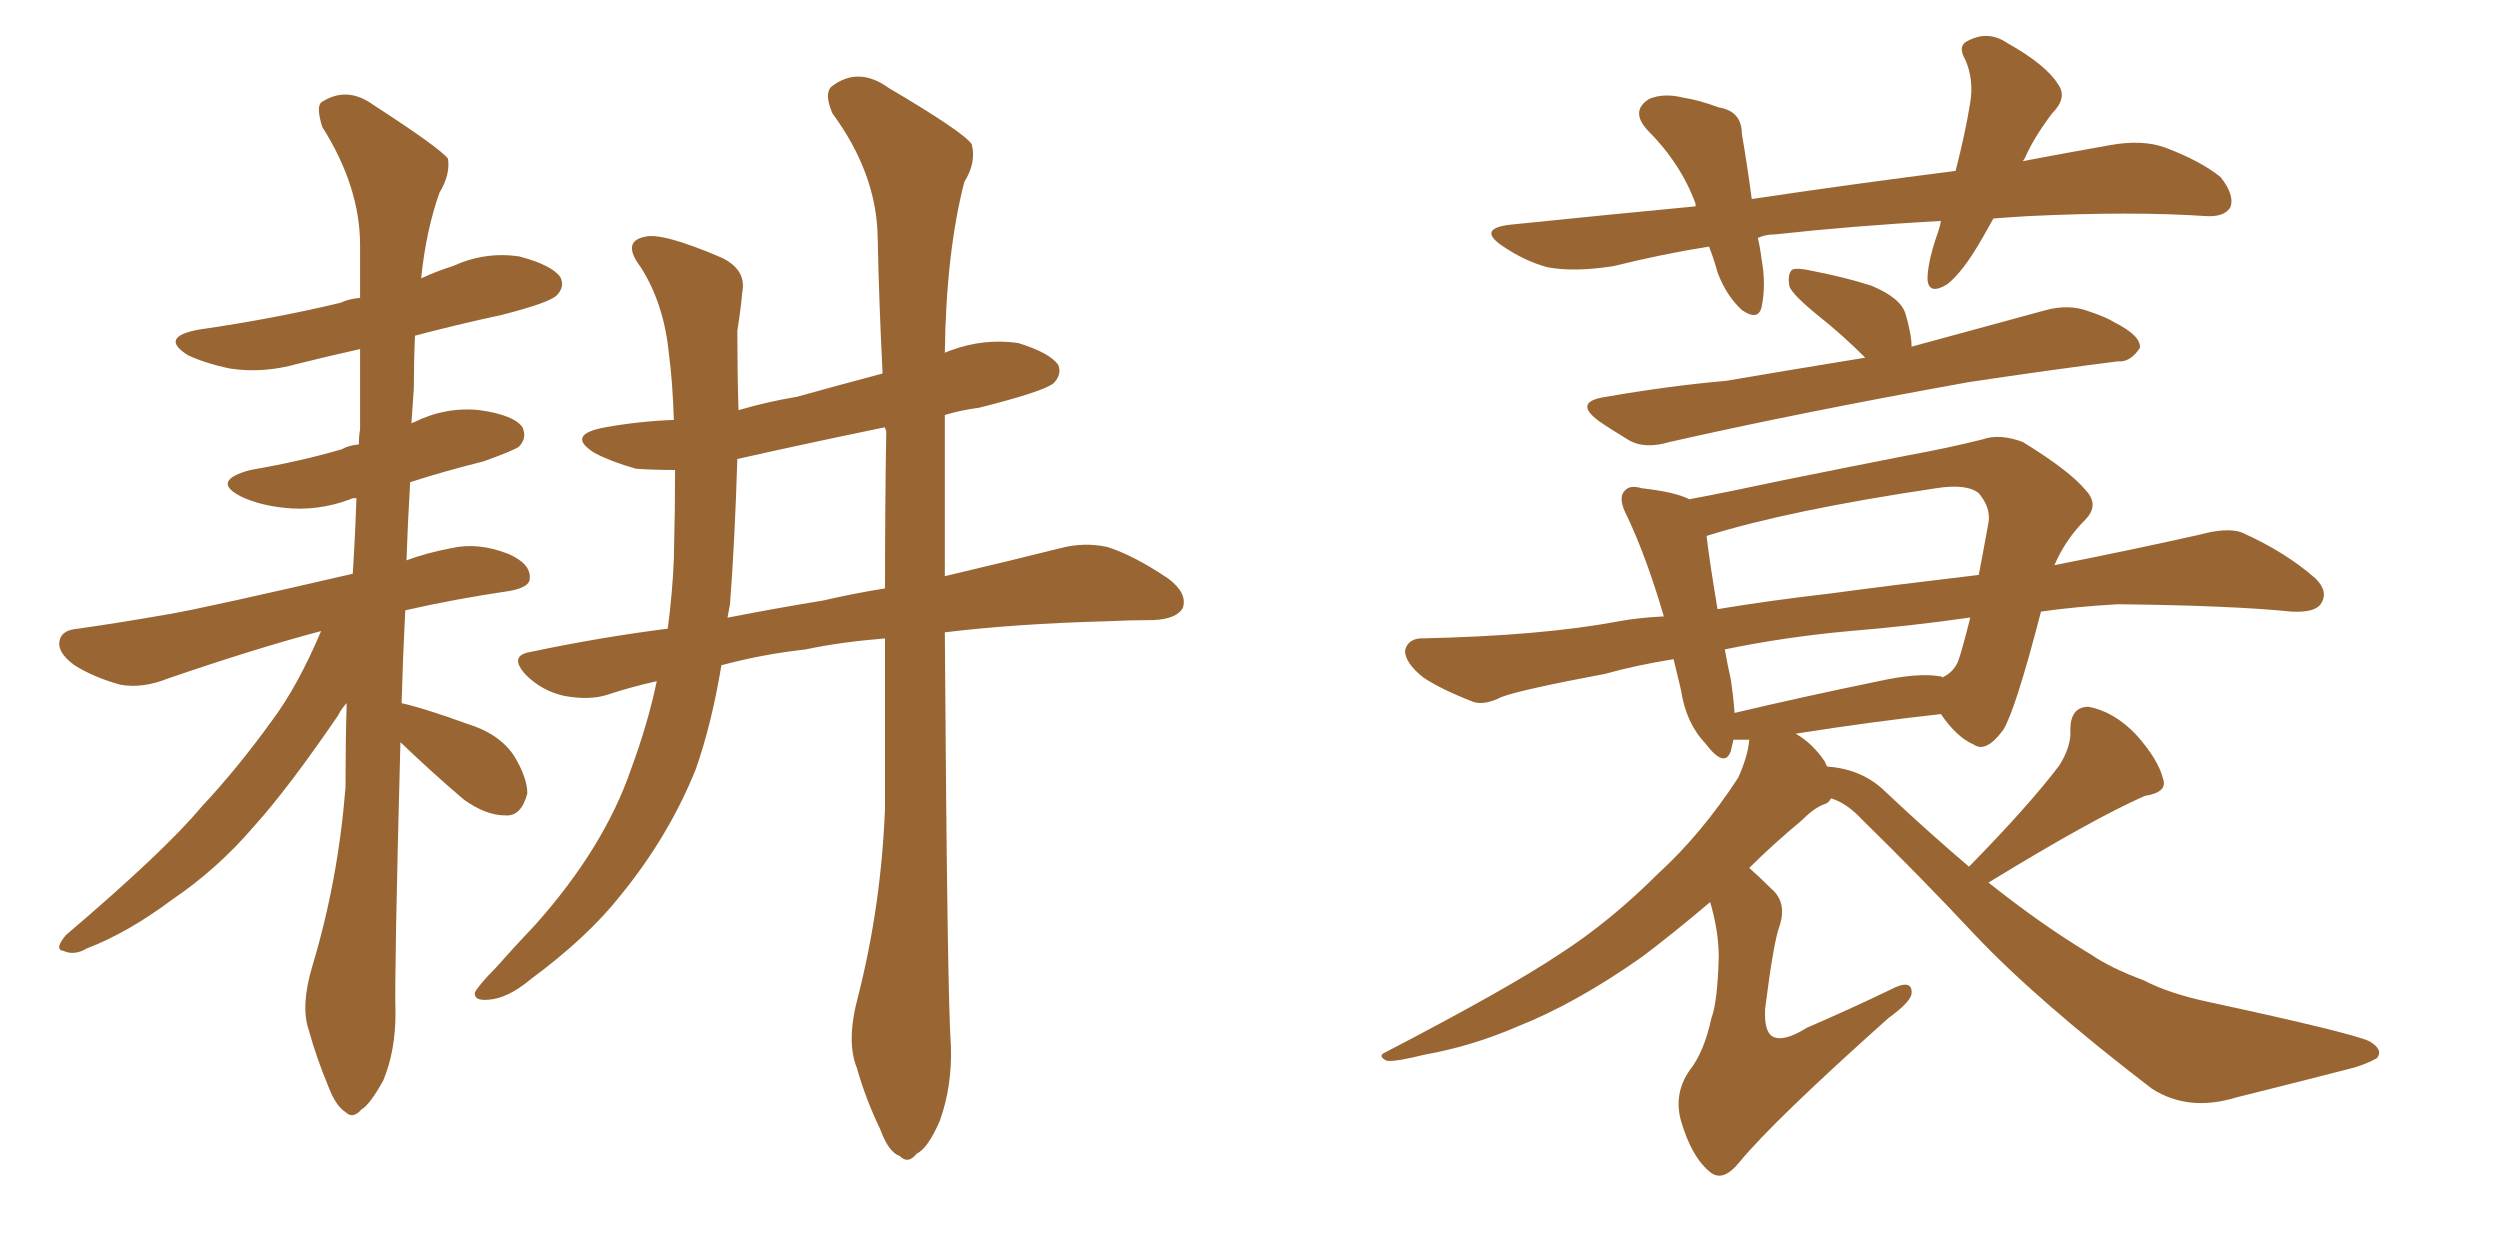 <svg xmlns="http://www.w3.org/2000/svg" xmlns:xlink="http://www.w3.org/1999/xlink" width="300" height="150"><path fill="#996633" padding="10" d="M48.05 89.06L48.05 89.06Q47.31 117.04 47.46 121.58L47.46 121.58Q47.46 126.12 46.00 129.64L46.00 129.64Q44.38 132.57 43.36 133.15L43.36 133.15Q42.33 134.33 41.46 133.45L41.46 133.45Q40.28 132.71 39.40 130.37L39.40 130.37Q37.94 126.86 37.06 123.63L37.06 123.63Q36.04 120.70 37.50 115.87L37.50 115.87Q40.58 105.62 41.46 94.48L41.46 94.48Q41.46 89.21 41.60 84.38L41.60 84.38Q41.02 84.96 40.58 85.84L40.58 85.84Q34.57 94.63 30.47 99.17L30.47 99.17Q26.07 104.30 20.65 107.96L20.65 107.96Q15.38 111.91 10.40 113.82L10.40 113.82Q8.94 114.70 7.62 114.11L7.62 114.11Q6.45 113.96 7.91 112.21L7.91 112.21Q19.78 102.10 24.17 96.83L24.17 96.83Q28.56 92.14 32.67 86.43L32.67 86.43Q35.74 82.32 38.53 75.73L38.53 75.73Q30.76 77.78 20.07 81.45L20.07 81.45Q17.14 82.62 14.50 82.18L14.50 82.18Q11.28 81.30 8.94 79.83L8.94 79.83Q6.74 78.22 7.18 76.76L7.18 76.76Q7.47 75.59 9.38 75.44L9.38 75.44Q14.50 74.71 20.36 73.68L20.36 73.68Q24.61 72.95 42.33 68.85L42.33 68.85Q42.63 64.16 42.77 59.77L42.77 59.77Q42.19 59.77 42.04 59.91L42.04 59.91Q38.09 61.38 34.13 60.94L34.13 60.94Q31.20 60.64 29.00 59.62L29.00 59.62Q25.20 57.71 30.03 56.40L30.03 56.40Q36.04 55.37 41.02 53.91L41.02 53.91Q41.75 53.47 43.07 53.32L43.07 53.32Q43.07 52.15 43.21 51.56L43.21 51.56Q43.21 46.44 43.21 41.89L43.21 41.89Q39.26 42.77 35.74 43.65L35.74 43.65Q31.64 44.82 27.69 44.24L27.69 44.24Q24.76 43.65 22.56 42.63L22.56 42.63Q19.04 40.43 23.88 39.55L23.88 39.55Q32.96 38.23 40.87 36.33L40.87 36.33Q41.75 35.89 43.21 35.74L43.21 35.74Q43.21 32.52 43.21 29.44L43.21 29.44Q43.21 22.41 38.67 15.23L38.67 15.23Q37.94 12.89 38.53 12.30L38.53 12.30Q41.60 10.25 44.82 12.60L44.82 12.60Q52.73 17.72 53.76 19.04L53.76 19.04Q54.05 20.95 52.73 23.14L52.73 23.14Q51.12 27.69 50.54 33.40L50.54 33.40Q52.44 32.52 54.35 31.93L54.35 31.93Q58.15 30.18 62.26 30.76L62.26 30.76Q66.21 31.79 67.24 33.25L67.24 33.25Q67.82 34.42 66.80 35.45L66.80 35.45Q65.92 36.33 60.21 37.79L60.21 37.79Q54.79 38.96 49.80 40.28L49.80 40.28Q49.66 43.36 49.66 46.58L49.66 46.58Q49.51 48.63 49.37 50.83L49.37 50.83Q49.51 50.68 49.66 50.68L49.66 50.68Q53.47 48.78 57.57 49.22L57.57 49.22Q61.67 49.80 62.70 51.27L62.70 51.27Q63.28 52.59 62.26 53.61L62.26 53.61Q61.67 54.05 58.01 55.37L58.01 55.37Q53.32 56.54 49.22 57.86L49.22 57.86Q48.93 62.70 48.78 67.24L48.78 67.24Q51.12 66.36 54.20 65.77L54.20 65.77Q57.42 65.04 61.08 66.50L61.08 66.50Q63.72 67.68 63.57 69.43L63.57 69.43Q63.57 70.46 61.23 70.90L61.23 70.90Q54.35 71.92 48.63 73.24L48.63 73.24Q48.34 79.10 48.19 84.38L48.19 84.38Q50.83 84.96 56.10 86.87L56.10 86.87Q59.91 88.04 61.67 90.67L61.67 90.67Q63.28 93.31 63.28 95.21L63.28 95.21Q62.55 98.00 60.64 97.85L60.64 97.85Q58.30 97.85 55.66 95.95L55.66 95.95Q51.71 92.58 48.05 89.06ZM102.98 119.53L102.98 119.53Q105.76 108.54 106.20 96.97L106.20 96.97Q106.20 86.43 106.20 76.61L106.20 76.61Q100.78 77.05 96.68 77.93L96.68 77.93Q91.41 78.52 86.57 79.83L86.57 79.83Q85.40 86.87 83.50 92.29L83.50 92.29Q80.27 100.34 74.41 107.52L74.41 107.52Q70.46 112.50 63.72 117.48L63.72 117.48Q60.94 119.82 58.59 119.97L58.59 119.97Q56.84 120.12 56.98 119.09L56.98 119.09Q57.57 118.07 59.47 116.16L59.47 116.16Q61.67 113.67 64.31 110.89L64.31 110.89Q72.51 101.66 75.73 92.29L75.73 92.29Q77.78 86.72 78.81 81.74L78.81 81.74Q75.59 82.47 72.95 83.35L72.95 83.35Q70.75 84.08 67.68 83.50L67.68 83.50Q65.04 82.91 63.13 81.01L63.13 81.01Q60.94 78.66 63.72 78.22L63.72 78.22Q72.07 76.46 80.13 75.44L80.13 75.44Q80.71 71.04 80.86 67.09L80.86 67.09Q81.01 60.94 81.01 56.40L81.01 56.40Q78.52 56.40 76.32 56.25L76.32 56.25Q73.24 55.37 71.34 54.35L71.34 54.35Q67.82 52.15 72.66 51.27L72.66 51.27Q76.76 50.54 80.86 50.39L80.86 50.39Q80.71 45.70 80.27 42.48L80.27 42.48Q79.69 36.47 76.90 32.08L76.90 32.08Q74.56 29.00 77.34 28.42L77.34 28.42Q79.39 27.83 86.57 30.91L86.57 30.91Q89.65 32.37 89.06 35.16L89.06 35.16Q88.92 36.91 88.48 39.70L88.48 39.70Q88.48 44.68 88.62 49.22L88.62 49.22Q92.14 48.19 95.65 47.61L95.65 47.61Q100.93 46.14 105.91 44.82L105.91 44.82Q105.47 36.04 105.32 28.42L105.32 28.42Q105.18 20.80 99.90 13.62L99.90 13.62Q98.88 11.28 99.76 10.40L99.76 10.40Q102.98 7.91 106.64 10.55L106.64 10.55Q115.58 15.82 116.60 17.29L116.60 17.29Q117.19 19.48 115.72 21.83L115.72 21.83Q113.53 30.32 113.38 42.33L113.38 42.33Q113.67 42.19 114.11 42.04L114.11 42.04Q118.07 40.58 122.17 41.16L122.17 41.16Q125.98 42.33 127.00 43.80L127.00 43.80Q127.44 44.97 126.42 46.00L126.42 46.00Q125.10 47.02 117.48 48.93L117.48 48.93Q115.28 49.22 113.38 49.80L113.38 49.80Q113.38 60.21 113.38 69.14L113.38 69.14Q121.44 67.24 127.29 65.77L127.29 65.77Q130.08 65.04 132.86 65.63L132.86 65.63Q136.08 66.65 140.19 69.43L140.19 69.43Q142.53 71.19 141.94 72.95L141.94 72.95Q141.21 74.27 138.43 74.41L138.43 74.41Q135.79 74.41 132.57 74.56L132.57 74.56Q121.88 74.85 113.38 75.88L113.38 75.88Q113.67 119.68 114.11 125.54L114.11 125.54Q114.26 130.37 112.79 134.47L112.79 134.47Q111.33 137.84 110.01 138.43L110.01 138.43Q108.98 139.75 107.96 138.72L107.96 138.72Q106.64 138.28 105.62 135.50L105.62 135.50Q103.86 131.84 102.83 128.17L102.83 128.17Q101.51 124.95 102.98 119.53ZM106.35 51.71L106.35 51.71L106.35 51.71Q106.20 51.42 106.20 51.27L106.20 51.27Q96.97 53.17 88.48 55.08L88.48 55.08Q88.18 64.89 87.60 72.51L87.60 72.51Q87.45 73.24 87.30 74.12L87.30 74.12Q93.31 72.95 98.73 72.07L98.73 72.07Q102.54 71.19 106.20 70.61L106.20 70.61Q106.20 60.94 106.35 51.71ZM239.21 26.22L239.21 26.22Q238.48 27.54 237.89 28.56L237.89 28.56Q235.55 32.67 233.64 34.13L233.64 34.13Q231.45 35.45 231.30 33.54L231.30 33.54Q231.30 31.64 232.32 28.56L232.32 28.56Q232.76 27.39 232.91 26.51L232.91 26.51Q222.36 27.10 212.99 28.13L212.99 28.13Q211.82 28.13 210.94 28.56L210.94 28.56Q211.23 29.74 211.38 31.05L211.38 31.05Q211.96 34.13 211.38 36.91L211.38 36.91Q210.94 38.53 209.03 37.21L209.03 37.21Q207.13 35.45 206.10 32.67L206.10 32.67Q205.66 31.05 205.08 29.59L205.08 29.59Q199.51 30.47 193.65 31.93L193.65 31.93Q188.96 32.67 185.74 32.08L185.74 32.08Q182.96 31.35 180.18 29.44L180.18 29.44Q177.25 27.39 181.35 26.95L181.35 26.95Q192.77 25.78 203.47 24.76L203.47 24.76Q203.47 24.61 203.47 24.46L203.47 24.46Q201.71 19.63 197.75 15.67L197.75 15.67Q195.56 13.33 197.90 11.87L197.90 11.87Q199.66 11.13 202.00 11.72L202.00 11.72Q203.91 12.01 206.25 12.89L206.25 12.89Q209.03 13.33 209.03 16.11L209.03 16.11Q209.62 19.48 210.21 23.88L210.21 23.88Q223.10 21.97 234.67 20.51L234.67 20.51Q235.84 15.97 236.43 12.30L236.43 12.30Q236.87 9.52 235.84 7.18L235.84 7.18Q234.81 5.42 236.28 4.83L236.28 4.83Q238.62 3.66 240.82 5.13L240.82 5.13Q245.51 7.76 246.97 10.11L246.97 10.11Q248.14 11.72 246.24 13.62L246.24 13.62Q244.04 16.55 243.02 18.90L243.02 18.90Q242.87 19.19 242.72 19.34L242.72 19.34Q248.14 18.31 253.13 17.43L253.13 17.43Q257.08 16.70 259.86 17.72L259.86 17.72Q264.11 19.34 266.46 21.24L266.46 21.24Q268.21 23.44 267.63 24.90L267.63 24.90Q266.89 26.07 264.70 25.93L264.70 25.93Q255.91 25.34 243.46 25.93L243.46 25.93Q241.11 26.07 239.21 26.22ZM223.83 42.92L223.83 42.92Q221.04 40.14 218.26 37.94L218.26 37.94Q215.19 35.45 214.75 34.42L214.75 34.42Q214.45 32.96 215.04 32.37L215.04 32.37Q215.63 32.08 217.53 32.52L217.53 32.52Q221.34 33.25 224.56 34.28L224.56 34.28Q228.08 35.74 228.66 37.65L228.66 37.65Q229.39 40.14 229.39 41.60L229.39 41.60Q237.45 39.40 245.51 37.21L245.51 37.21Q248.29 36.47 250.63 37.35L250.63 37.35Q252.83 38.09 253.71 38.67L253.71 38.67Q256.93 40.28 256.79 41.75L256.79 41.75Q255.62 43.51 254.15 43.36L254.15 43.36Q246.09 44.38 236.28 45.85L236.28 45.85Q215.92 49.51 200.39 53.03L200.39 53.03Q197.46 53.91 195.56 52.88L195.56 52.88Q193.36 51.56 191.89 50.54L191.89 50.54Q188.67 48.19 192.77 47.61L192.77 47.61Q200.39 46.29 207.13 45.70L207.13 45.70Q214.89 44.38 223.83 42.92ZM236.28 104.00L236.28 104.00Q243.46 96.68 247.12 91.85L247.12 91.85Q248.58 89.50 248.44 87.60L248.44 87.60Q248.44 84.81 250.63 84.81L250.63 84.81Q253.71 85.40 256.35 88.18L256.35 88.18Q258.98 91.11 259.57 93.46L259.57 93.46Q260.16 95.07 257.37 95.51L257.37 95.51Q251.07 98.29 238.62 105.91L238.62 105.91Q245.07 111.04 250.93 114.55L250.93 114.55Q253.27 116.16 257.23 117.63L257.23 117.63Q260.30 119.24 265.14 120.26L265.14 120.26Q282.13 123.93 284.33 124.95L284.33 124.95Q286.08 125.98 285.21 127.00L285.21 127.00Q283.59 127.88 281.69 128.32L281.69 128.32Q275.98 129.79 268.36 131.69L268.36 131.69Q262.65 133.45 258.25 130.66L258.25 130.66Q244.48 120.12 236.87 112.06L236.87 112.06Q230.57 105.32 223.39 98.29L223.39 98.29Q221.63 96.39 219.73 95.80L219.73 95.80Q219.43 96.39 218.85 96.53L218.85 96.53Q217.68 96.97 216.21 98.44L216.21 98.44Q212.70 101.37 209.91 104.15L209.91 104.15Q211.08 105.18 212.55 106.64L212.55 106.64Q214.45 108.25 213.57 111.04L213.57 111.04Q212.84 112.94 211.82 121.00L211.82 121.00Q211.67 123.78 212.70 124.37L212.70 124.37Q214.01 125.10 216.80 123.34L216.80 123.34Q222.22 121.00 226.76 118.80L226.76 118.80Q229.54 117.33 229.39 119.24L229.39 119.24Q229.25 120.26 226.61 122.17L226.61 122.17Q212.84 134.47 208.74 139.45L208.74 139.45Q206.84 141.80 205.37 140.77L205.37 140.77Q203.03 139.01 201.71 134.47L201.71 134.47Q200.83 131.25 202.73 128.47L202.73 128.47Q204.49 126.27 205.37 122.17L205.37 122.17Q206.10 120.26 206.25 114.84L206.25 114.84Q206.25 111.77 205.22 108.25L205.22 108.25Q200.54 112.21 197.02 114.84L197.02 114.84Q189.11 120.41 182.08 123.19L182.08 123.19Q176.66 125.54 170.95 126.56L170.95 126.56Q167.43 127.44 166.41 127.29L166.41 127.29Q165.23 126.71 166.26 126.27L166.26 126.27Q180.91 118.65 187.06 114.55L187.06 114.55Q193.21 110.60 199.07 104.74L199.07 104.74Q204.20 100.05 208.59 93.31L208.59 93.31Q209.77 90.67 209.91 88.77L209.91 88.77Q208.59 88.77 208.01 88.77L208.01 88.77Q207.86 89.50 207.71 90.09L207.71 90.09Q206.98 92.29 204.64 89.21L204.64 89.21Q202.29 86.72 201.71 82.76L201.71 82.76Q201.27 80.86 200.83 79.10L200.83 79.10Q196.29 79.83 192.63 80.86L192.63 80.86Q182.52 82.76 180.18 83.64L180.18 83.64Q178.13 84.67 176.81 84.23L176.81 84.23Q173.00 82.76 170.80 81.30L170.80 81.30Q168.60 79.54 168.60 78.08L168.60 78.08Q168.90 76.76 170.36 76.61L170.36 76.61Q184.86 76.32 194.24 74.56L194.24 74.56Q196.58 74.12 199.66 73.97L199.66 73.97Q197.61 66.94 195.26 61.96L195.26 61.96Q194.09 59.77 194.97 58.89L194.97 58.89Q195.56 58.15 197.02 58.59L197.02 58.59Q200.98 59.03 202.73 59.91L202.73 59.91Q207.42 59.03 213.57 57.71L213.57 57.71Q222.22 55.96 228.96 54.64L228.96 54.64Q233.79 53.76 237.89 52.73L237.89 52.73Q239.94 52.00 242.72 53.03L242.72 53.03Q248.44 56.54 250.34 58.89L250.34 58.89Q251.95 60.64 250.20 62.40L250.20 62.40Q247.85 64.75 246.53 67.82L246.53 67.82Q255.47 66.06 263.96 64.16L263.96 64.16Q267.19 63.28 268.95 63.87L268.95 63.87Q274.22 66.21 277.88 69.43L277.88 69.43Q279.49 71.04 278.47 72.51L278.47 72.51Q277.73 73.54 274.95 73.39L274.95 73.39Q267.77 72.66 254.15 72.51L254.15 72.51Q249.02 72.80 244.92 73.39L244.92 73.39Q241.85 85.25 240.38 87.60L240.38 87.60Q238.33 90.38 236.87 89.36L236.87 89.36Q234.81 88.48 232.91 85.69L232.91 85.69Q224.85 86.57 215.48 88.04L215.48 88.04Q217.53 89.21 218.99 91.41L218.99 91.41Q219.14 91.85 219.29 91.99L219.29 91.99Q223.54 92.29 226.32 95.07L226.32 95.07Q231.45 99.90 236.28 104.00ZM232.76 81.15L232.76 81.15Q233.06 81.15 233.06 81.30L233.06 81.30Q234.38 80.71 234.96 79.39L234.96 79.39Q235.40 78.22 236.43 74.12L236.43 74.12Q236.28 74.12 236.28 74.12L236.28 74.12Q229.10 75.15 221.92 75.73L221.92 75.73Q214.01 76.46 206.98 77.93L206.98 77.93Q207.28 79.69 207.71 81.59L207.71 81.59Q208.01 83.64 208.15 85.55L208.15 85.55Q216.21 83.64 225.44 81.74L225.44 81.74Q230.13 80.71 232.76 81.15ZM219.87 71.19L219.87 71.19L219.87 71.19Q226.32 70.31 237.45 68.99L237.45 68.99Q238.04 65.92 238.62 62.70L238.62 62.70Q238.92 60.94 237.45 59.18L237.45 59.18Q235.99 58.01 232.32 58.59L232.32 58.59Q214.60 61.23 204.79 64.31L204.79 64.31Q205.08 66.94 206.10 73.10L206.10 73.10Q212.26 72.07 219.87 71.19Z"/></svg>